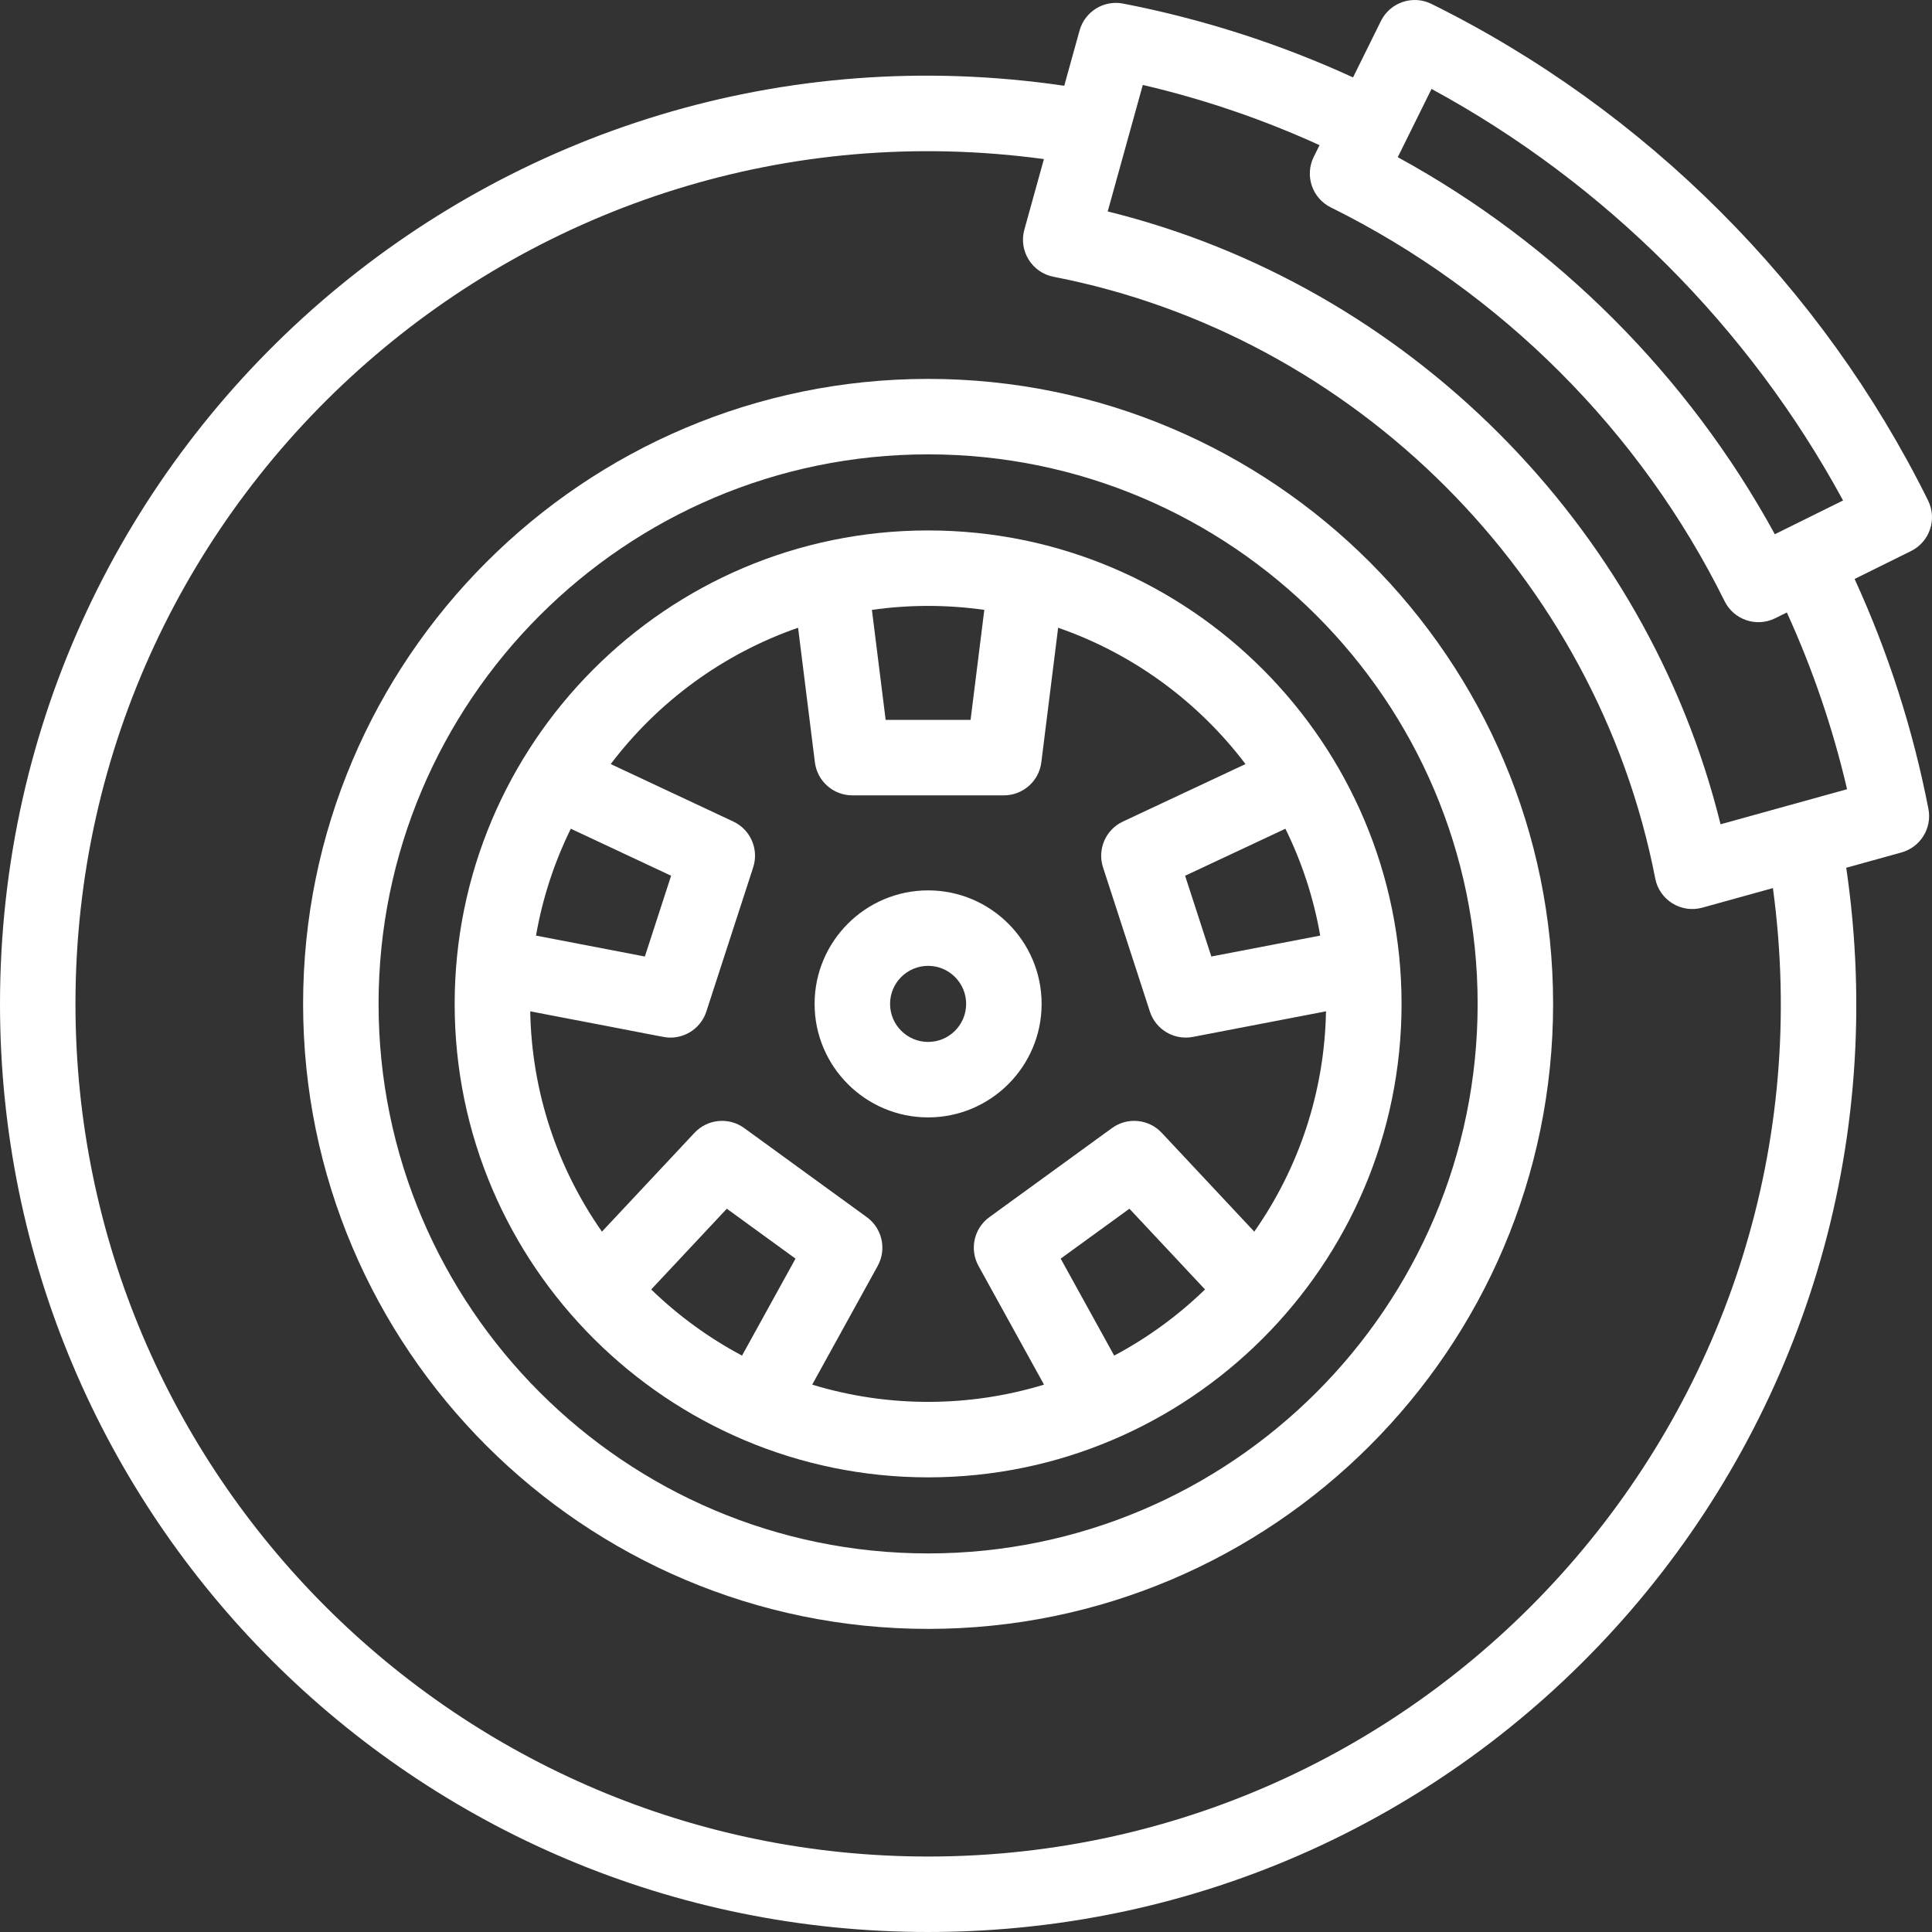 <?xml version="1.0" encoding="UTF-8"?> <svg xmlns="http://www.w3.org/2000/svg" width="512" height="512" viewBox="0 0 512 512" fill="none"><rect x="0" y="0" width="512" height="512" fill="#333333" stroke="none"/><g clip-path="url(#clip0_31_105)"><path d="M491.487 153.432L506.432 146.04C511.382 143.591 513.411 137.594 510.962 132.644C482.877 75.859 436.139 29.121 379.356 1.038C374.404 -1.41 368.408 0.618 365.96 5.568L358.569 20.513C339.182 11.622 318.733 5.049 297.639 0.948C292.514 -0.046 287.489 3.062 286.094 8.092L282.036 22.729C132.44 0.783 0 116.532 0 266.042C0 401.978 110.004 512 245.958 512C396.443 512 511.082 378.628 489.27 229.965L503.907 225.907C508.936 224.512 512.048 219.485 511.052 214.362C506.951 193.267 500.377 172.818 491.487 153.432ZM379.371 23.568C425.299 48.479 463.52 86.701 488.432 132.63L470.345 141.576C447.4 99.575 412.423 64.598 370.425 41.655L379.371 23.568ZM245.958 492C121.365 492 20 390.636 20 266.042C20 129.86 140.319 23.693 276.649 42.158L271.464 60.858C269.907 66.473 273.47 72.236 279.196 73.347C359.075 88.844 423.156 152.925 438.653 232.804C439.763 238.525 445.52 242.094 451.142 240.536L469.842 235.351C488.345 371.96 381.864 492 245.958 492ZM455.965 218.445C436.393 139.079 372.923 75.608 293.556 56.036L302.852 22.51C319.005 26.269 334.687 31.63 349.691 38.468L348.156 41.572C345.708 46.522 347.736 52.52 352.686 54.968C397.708 77.235 434.766 114.293 457.035 159.317C459.481 164.262 465.478 166.295 470.432 163.847L473.535 162.312C480.372 177.315 485.733 192.997 489.492 209.149L455.965 218.445Z" fill="white"></path><path d="M245.958 100.411C154.628 100.411 80.326 174.713 80.326 266.043C80.326 357.373 154.628 431.675 245.958 431.675C337.288 431.675 411.59 357.373 411.59 266.043C411.59 174.713 337.288 100.411 245.958 100.411ZM245.958 411.674C165.656 411.674 100.326 346.344 100.326 266.042C100.326 185.74 165.656 120.41 245.958 120.41C326.26 120.41 391.59 185.74 391.59 266.042C391.59 346.344 326.26 411.674 245.958 411.674Z" fill="white"></path><path d="M245.959 140.573C176.415 140.573 120.49 197.184 120.49 266.043C120.49 335.62 177.225 391.513 245.955 391.516C314.975 391.519 371.428 335.368 371.428 266.043C371.429 197.079 315.355 140.573 245.959 140.573ZM349.869 247.94L321.018 253.486L314.064 232.083L340.646 219.62C344.988 228.441 348.134 237.951 349.869 247.94ZM260.852 161.629L257.212 190.777H234.707L231.066 161.629C240.984 160.221 250.926 160.22 260.852 161.629ZM151.274 219.619L177.851 232.078L170.896 253.486L142.049 247.945C143.785 237.953 146.931 228.441 151.274 219.619ZM196.647 359.248C187.804 354.551 179.706 348.633 172.578 341.718L192.615 320.321L210.821 333.551L196.647 359.248ZM215.242 366.944L232.596 335.482C235.032 331.066 233.798 325.527 229.719 322.562L197.229 298.952C193.149 295.988 187.499 296.525 184.05 300.207L159.521 326.402C147.888 309.793 140.916 289.694 140.516 268.016C177.344 275.026 175.962 274.973 177.687 274.973C181.944 274.973 185.833 272.244 187.191 268.062L199.601 229.862C201.16 225.065 198.902 219.859 194.335 217.717L161.848 202.487C174.345 185.988 191.576 173.267 211.501 166.359L215.955 202.016C216.58 207.021 220.834 210.777 225.878 210.777H266.041C271.085 210.777 275.339 207.021 275.964 202.016L280.417 166.359C300.343 173.266 317.574 185.988 330.072 202.487L297.58 217.721C293.014 219.863 290.756 225.069 292.314 229.865L304.725 268.062C306.291 272.882 311.195 275.74 316.123 274.792L351.404 268.01C351.005 289.689 344.033 309.789 332.399 326.4L307.87 300.206C304.422 296.523 298.774 295.986 294.692 298.95L262.192 322.56C258.111 325.525 256.877 331.066 259.314 335.482L276.675 366.943C257.225 372.876 235.726 373.192 215.242 366.944ZM295.272 359.248L281.092 333.552L299.306 320.32L319.342 341.717C312.213 348.633 304.115 354.551 295.272 359.248Z" fill="white"></path><path d="M276.04 266.042C276.04 249.455 262.545 235.96 245.958 235.96C229.371 235.96 215.877 249.455 215.877 266.042C215.877 282.629 229.371 296.123 245.958 296.123C262.545 296.123 276.04 282.629 276.04 266.042ZM245.958 276.123C240.399 276.123 235.877 271.601 235.877 266.042C235.877 260.482 240.4 255.96 245.958 255.96C251.518 255.96 256.04 260.482 256.04 266.042C256.04 271.601 251.518 276.123 245.958 276.123Z" fill="white"></path></g><defs><clipPath id="clip0_31_105"><rect width="512" height="512" fill="white"></rect></clipPath></defs></svg> 